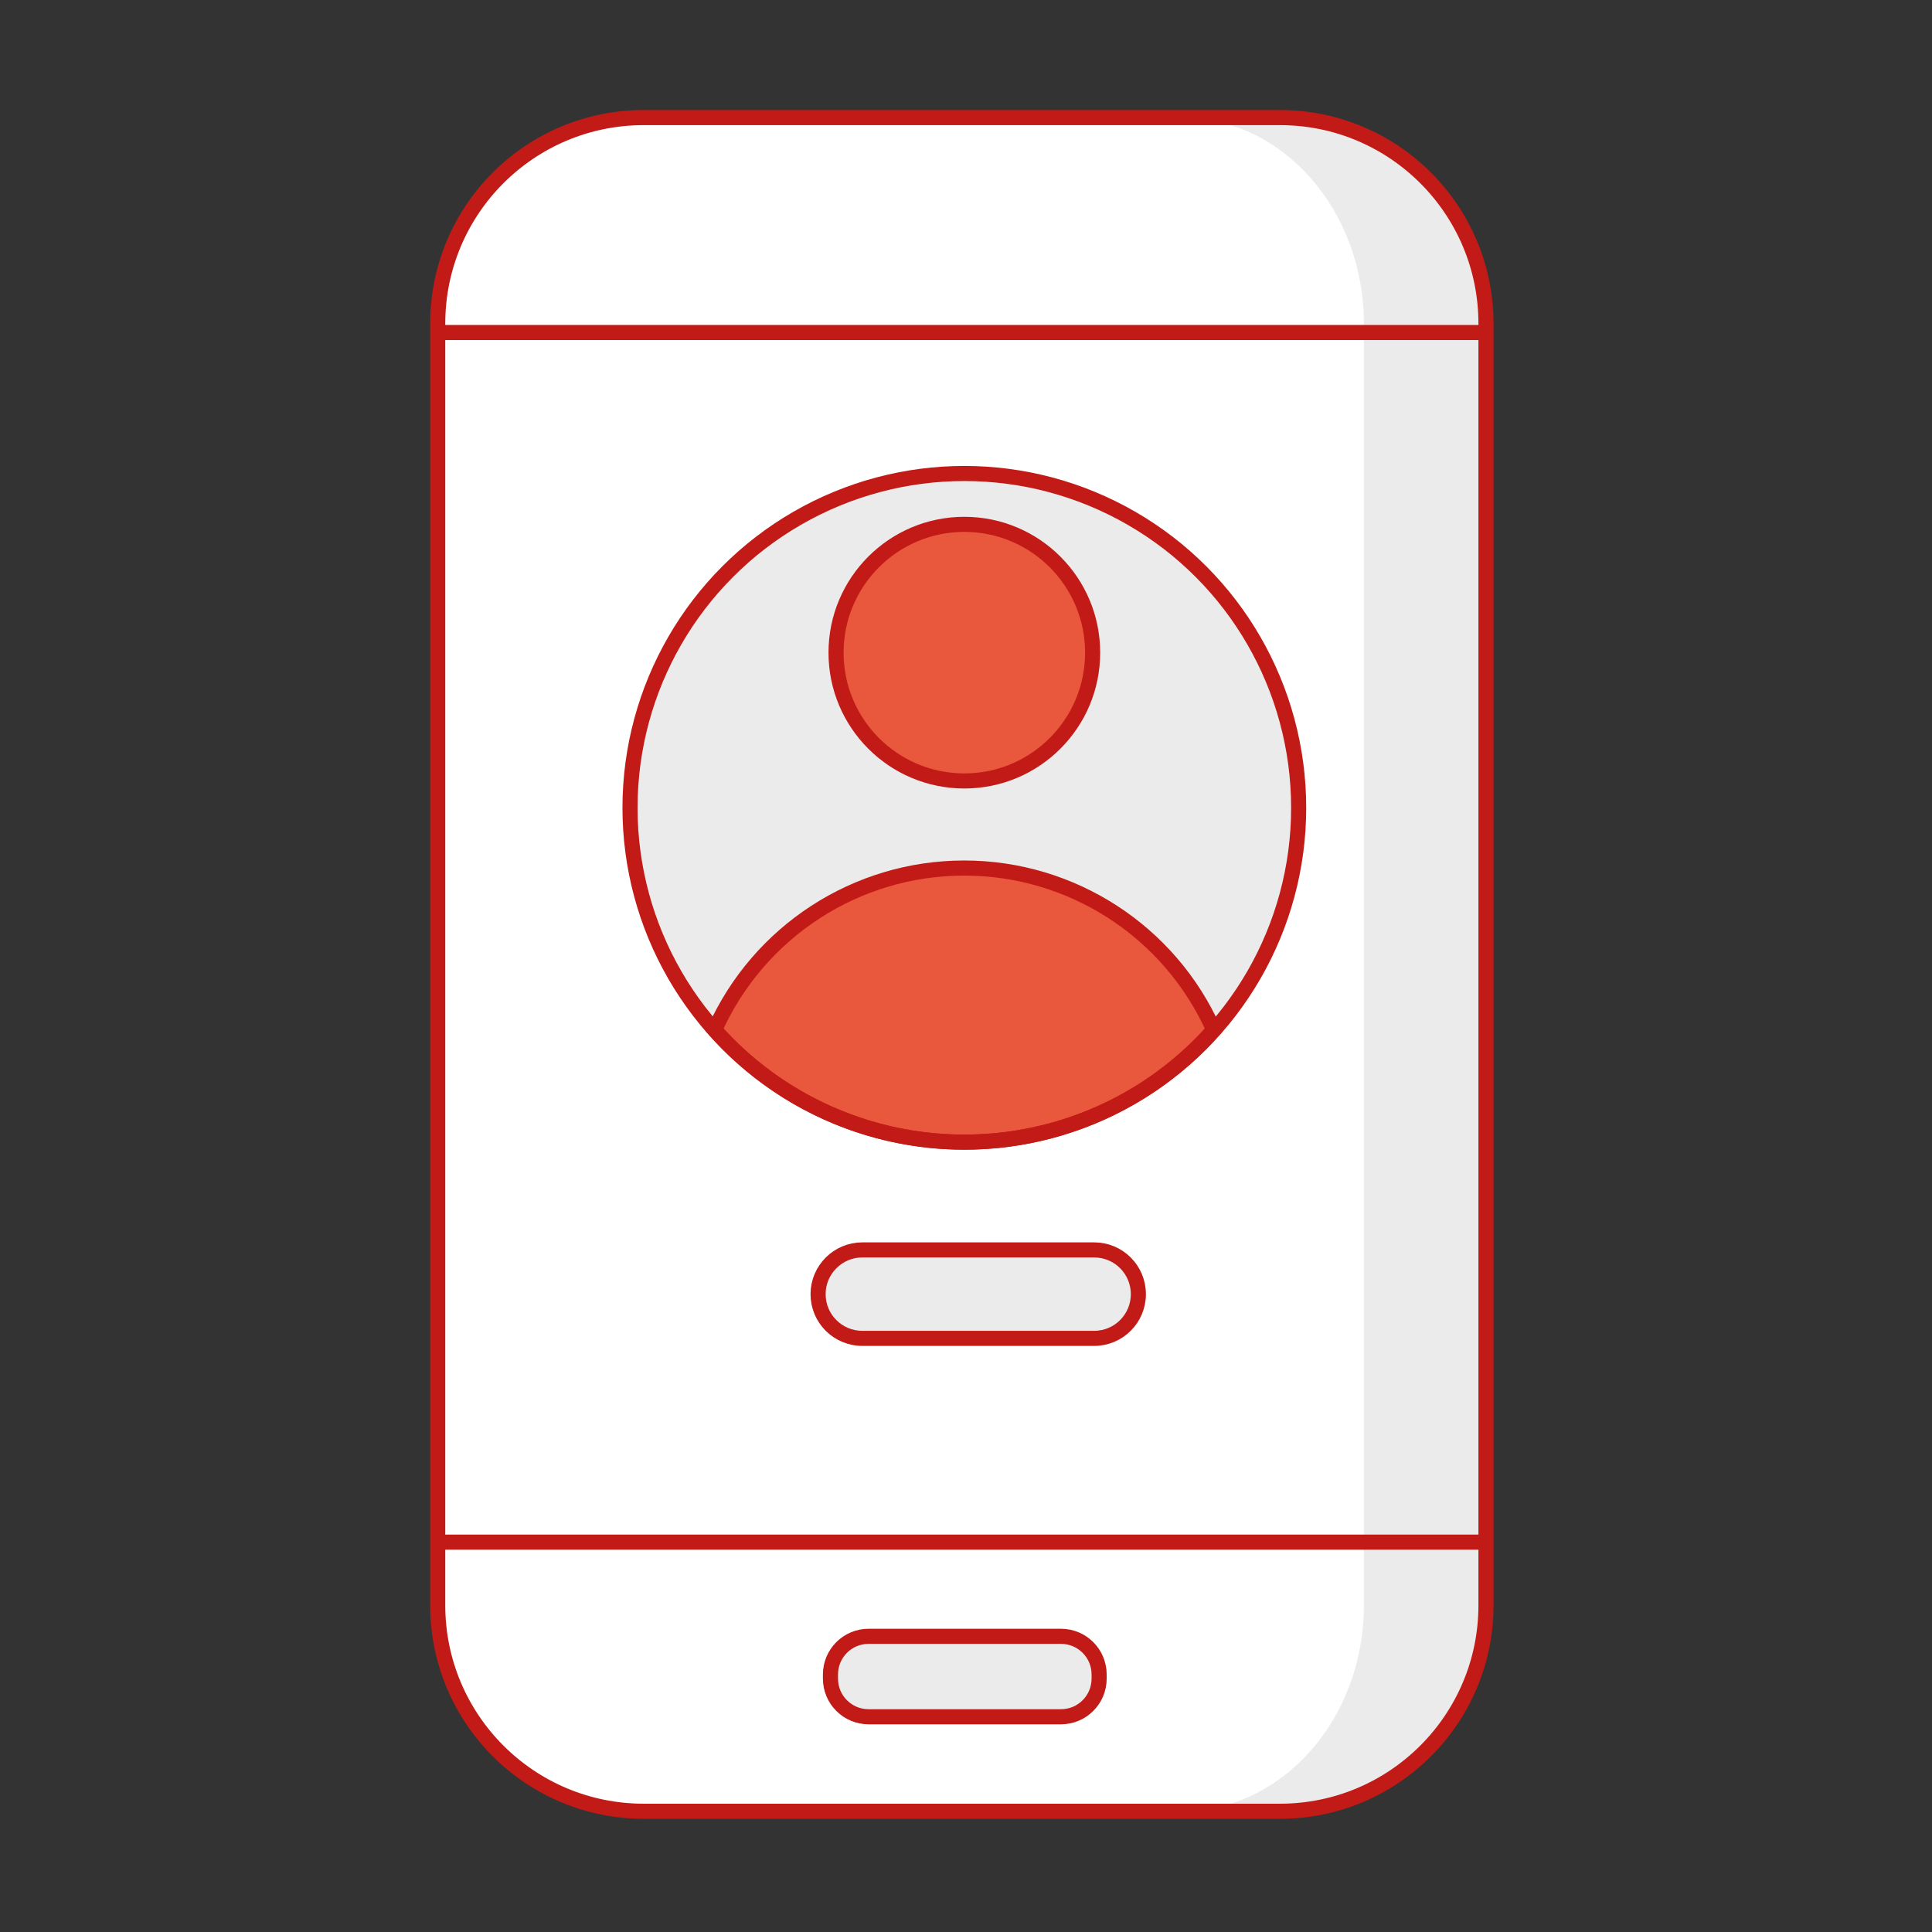 <?xml version="1.0" encoding="UTF-8"?>
<svg width="128px" height="128px" viewBox="0 0 128 128" version="1.1" xmlns="http://www.w3.org/2000/svg" xmlns:xlink="http://www.w3.org/1999/xlink">
    <rect x="0" y="0" width="128" height="128" fill="#333333" stroke="none"/>
    <title>Illustration/128px/Status/w16-registration-neutral</title>
    <g id="Illustration/128px/Status/w16-registration-neutral" stroke="none" stroke-width="1" fill="none" fill-rule="evenodd">
        <polygon id="BG" fill-opacity="0" fill="#FFFFFF" points="0 128.001 128 128.001 128 0.001 0 0.001"></polygon>
        <g id="Illustration-128px_Status-w16-registration-neutral" transform="translate(29, 7.79)">
            <g id="color_57_" transform="translate(0, 0)" fill-rule="nonzero">
                <g id="Colors_38_" transform="translate(0, -0)">
                    <rect id="Rectangle_379_" fill="#CCCCCC" x="-1.77635684e-15" y="15.14" width="69.45" height="78.37"></rect>
                    <path d="M13.65,-3.10862447e-15 L55.8,-3.10862447e-15 C63.34,-3.10862447e-15 69.45,6.11 69.45,13.65 L69.45,98.56 C69.45,106.1 63.34,112.21 55.8,112.21 L13.65,112.21 C6.11,112.21 -1.77635684e-15,106.1 -1.77635684e-15,98.56 L-1.77635684e-15,13.65 C-1.77635684e-15,6.11 6.11,-3.10862447e-15 13.65,-3.10862447e-15 Z" id="Rectangle_376_" fill="#EBEBEB"></path>
                    <path d="M28.55,100.62 L41.29,100.62 C42.69,100.62 43.82,101.75 43.82,103.15 L43.82,103.42 C43.82,104.82 42.69,105.95 41.29,105.95 L28.55,105.95 C27.15,105.95 26.02,104.82 26.02,103.42 L26.02,103.15 C26.02,101.75 27.15,100.62 28.55,100.62 Z" id="Rectangle_375_" fill="#CCCCCC"></path>
                </g>
                <g id="Colors_37_" transform="translate(0, -0)">
                    <rect id="Rectangle_374_" fill="#EBEBEB" x="5.32907052e-15" y="15.14" width="61.36" height="78.37"></rect>
                    <path d="M12.06,-3.10862447e-15 L49.3,-3.10862447e-15 C55.96,-3.10862447e-15 61.36,6.11 61.36,13.65 L61.36,98.56 C61.36,106.1 55.96,112.21 49.3,112.21 L12.06,112.21 C5.4,112.21 5.32907052e-15,106.1 5.32907052e-15,98.56 L5.32907052e-15,13.65 C5.32907052e-15,6.11 5.4,-3.10862447e-15 12.06,-3.10862447e-15 Z" id="Rectangle_373_" fill="#FFFFFF"></path>
                    <path d="M28.54,100.62 L41.23,100.62 C42.62,100.62 43.75,101.75 43.75,103.15 L43.75,103.42 C43.75,104.82 42.62,105.95 41.23,105.95 L28.54,105.95 C27.15,105.95 26.02,104.82 26.02,103.42 L26.02,103.15 C26.02,101.75 27.15,100.62 28.54,100.62 Z" id="Rectangle_372_" fill="#EBEBEB"></path>
                </g>
                <g id="Group" transform="translate(12.74, 23.58)">
                    <path d="M15.39,51.44 L30.75,51.44 C32.37,51.44 33.68,52.75 33.68,54.37 L33.68,54.37 C33.68,55.99 32.37,57.3 30.75,57.3 L15.39,57.3 C13.77,57.3 12.46,55.99 12.46,54.37 L12.46,54.37 C12.46,52.75 13.78,51.44 15.39,51.44 Z" id="Rectangle_370_" fill="#EBEBEB"></path>
                    <circle id="Oval_112_" fill="#EBEBEB" cx="22.15" cy="22.15" r="22.15"></circle>
                    <circle id="Oval_111_" fill="#E9573D" cx="22.15" cy="11.87" r="8.5"></circle>
                    <path d="M38.67,36.86 C35.76,30.34 29.28,26.14 22.14,26.14 C15,26.14 8.53,30.34 5.61,36.86 C9.8,41.59 15.82,44.3 22.14,44.3 C28.46,44.3 34.48,41.6 38.67,36.86 L38.67,36.86 Z" id="Path_1082_" fill="#E9573D"></path>
                </g>
            </g>
            <g id="stroke_45_" transform="translate(0, 0)" stroke="#C21B17">
                <line x1="0.19" y1="94.38" x2="69.64" y2="94.38" id="Path_1081_"></line>
                <path d="M69.45,69.82 L69.45,98.56 C69.45,106.1 63.34,112.21 55.8,112.21 L13.65,112.21 C6.11,112.21 0,106.1 0,98.56 L0,13.65 C0,6.11 6.11,1.77635684e-15 13.65,1.77635684e-15 L55.8,1.77635684e-15 C63.34,1.77635684e-15 69.45,6.11 69.45,13.65 L69.45,69.82" id="Rectangle_369_"></path>
                <path d="M28.55,100.62 L41.29,100.62 C42.69,100.62 43.82,101.75 43.82,103.15 L43.82,103.42 C43.82,104.82 42.69,105.95 41.29,105.95 L28.55,105.95 C27.15,105.95 26.02,104.82 26.02,103.42 L26.02,103.15 C26.02,101.75 27.15,100.62 28.55,100.62 Z" id="Rectangle_368_" stroke-linecap="round"></path>
                <line x1="0" y1="14.24" x2="69.47" y2="14.24" id="Path_1080_"></line>
                <g id="Group" transform="translate(12.74, 23.58)">
                    <path d="M15.39,51.44 L30.75,51.44 C32.37,51.44 33.68,52.75 33.68,54.37 L33.68,54.37 C33.68,55.99 32.37,57.3 30.75,57.3 L15.39,57.3 C13.77,57.3 12.46,55.99 12.46,54.37 L12.46,54.37 C12.46,52.75 13.78,51.44 15.39,51.44 Z" id="Rectangle_367_"></path>
                    <circle id="Oval_110_" cx="22.15" cy="22.15" r="22.15"></circle>
                    <circle id="Oval_109_" cx="22.15" cy="11.87" r="8.5"></circle>
                    <path d="M38.67,36.86 C35.76,30.34 29.28,26.14 22.14,26.14 C15,26.14 8.53,30.34 5.61,36.86 C9.8,41.59 15.82,44.3 22.14,44.3 C28.46,44.3 34.48,41.6 38.67,36.86 L38.67,36.86 Z" id="Path_1079_"></path>
                </g>
            </g>
        </g>
    </g>
</svg>